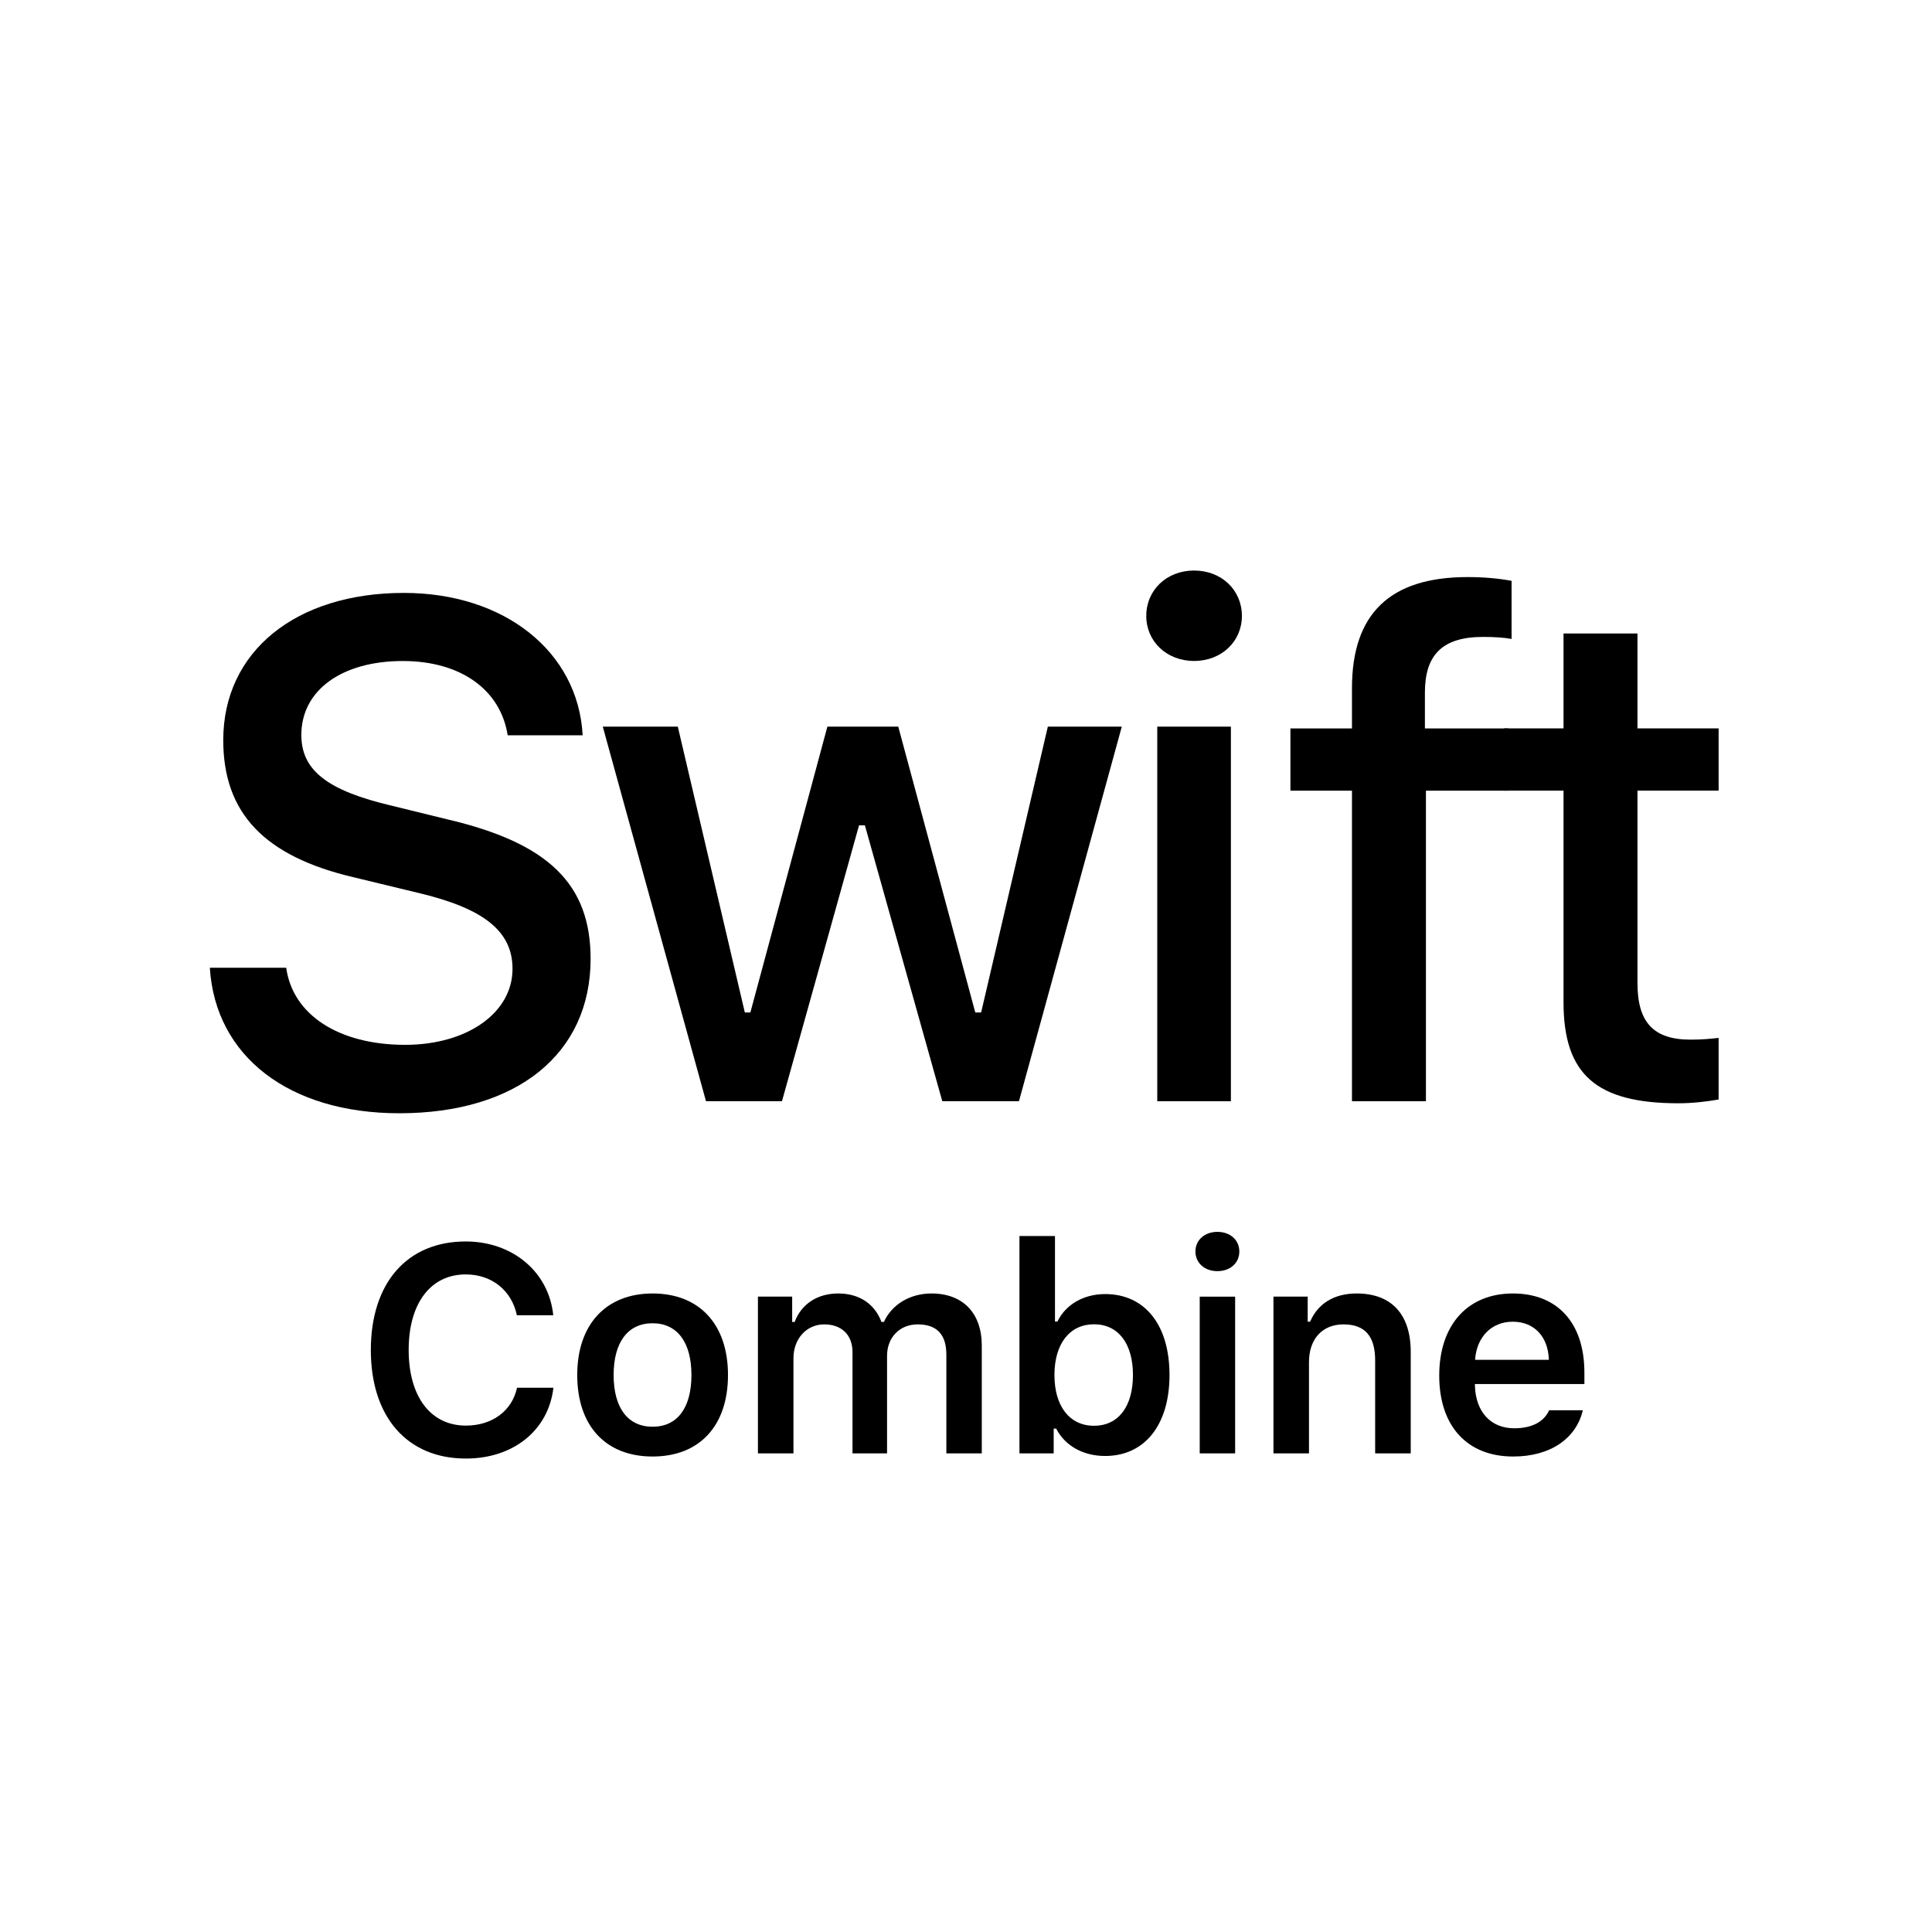 <svg width="36" height="36" viewBox="0 0 36 36" fill="none" xmlns="http://www.w3.org/2000/svg">
<g clip-path="url(#clip0_75_2078)">
<path d="M3.91 18.033C4.013 19.687 5.391 20.744 7.441 20.744C9.633 20.744 11.005 19.636 11.005 17.867C11.005 16.476 10.223 15.707 8.326 15.265L7.307 15.015C6.102 14.733 5.615 14.355 5.615 13.695C5.615 12.861 6.371 12.317 7.505 12.317C8.582 12.317 9.326 12.849 9.46 13.701H10.857C10.774 12.144 9.402 11.048 7.525 11.048C5.506 11.048 4.16 12.144 4.16 13.791C4.16 15.149 4.923 15.957 6.595 16.348L7.787 16.636C9.011 16.925 9.55 17.348 9.55 18.053C9.55 18.873 8.704 19.469 7.55 19.469C6.313 19.469 5.455 18.911 5.333 18.033H3.91Z" fill="black"/>
<path d="M20.903 13.54H19.525L18.282 18.866H18.173L16.738 13.54H15.417L13.982 18.866H13.879L12.63 13.54H11.232L13.155 20.519H14.571L16.007 15.379H16.116L17.558 20.519H18.987L20.903 13.54Z" fill="black"/>
<path d="M21.564 20.52H22.936V13.54H21.564V20.52ZM22.25 12.316C22.763 12.316 23.141 11.951 23.141 11.477C23.141 10.996 22.763 10.631 22.25 10.631C21.738 10.631 21.359 10.996 21.359 11.477C21.359 11.951 21.738 12.316 22.25 12.316Z" fill="black"/>
<path d="M25.192 20.52H26.57V14.733H28.108V13.573H26.551V12.906C26.551 12.214 26.865 11.868 27.634 11.868C27.852 11.868 28.038 11.881 28.166 11.906V10.823C27.929 10.779 27.659 10.753 27.345 10.753C25.897 10.753 25.192 11.439 25.192 12.823V13.573H24.045V14.733H25.192V20.52Z" fill="black"/>
<path d="M29.134 11.804V13.572H28.025V14.732H29.134V18.674C29.134 20.02 29.743 20.558 31.275 20.558C31.544 20.558 31.8 20.526 32.024 20.488V19.34C31.832 19.36 31.71 19.372 31.499 19.372C30.813 19.372 30.512 19.052 30.512 18.321V14.732H32.024V13.572H30.512V11.804H29.134Z" fill="black"/>
<path d="M8.681 27.178C9.57 27.178 10.221 26.647 10.312 25.859H9.634C9.54 26.292 9.169 26.564 8.681 26.564C8.024 26.564 7.615 26.025 7.615 25.154C7.615 24.286 8.024 23.747 8.678 23.747C9.164 23.747 9.535 24.046 9.631 24.508H10.309C10.229 23.704 9.554 23.133 8.678 23.133C7.586 23.133 6.91 23.905 6.91 25.157C6.91 26.404 7.588 27.178 8.681 27.178Z" fill="black"/>
<path d="M12.16 27.14C13.034 27.14 13.565 26.569 13.565 25.621C13.565 24.676 13.031 24.102 12.16 24.102C11.293 24.102 10.756 24.678 10.756 25.621C10.756 26.569 11.285 27.14 12.16 27.14ZM12.16 26.585C11.698 26.585 11.434 26.233 11.434 25.621C11.434 25.012 11.698 24.657 12.16 24.657C12.62 24.657 12.884 25.012 12.884 25.621C12.884 26.233 12.622 26.585 12.16 26.585Z" fill="black"/>
<path d="M14.123 27.082H14.785V25.306C14.785 24.948 15.028 24.678 15.357 24.678C15.682 24.678 15.885 24.873 15.885 25.194V27.082H16.529V25.263C16.529 24.929 16.756 24.678 17.1 24.678C17.456 24.678 17.634 24.865 17.634 25.242V27.082H18.294V25.073C18.294 24.467 17.942 24.102 17.357 24.102C16.951 24.102 16.614 24.312 16.47 24.633H16.425C16.302 24.305 16.022 24.102 15.618 24.102C15.231 24.102 14.932 24.299 14.807 24.633H14.761V24.16H14.123V27.082Z" fill="black"/>
<path d="M20.593 27.13C21.33 27.13 21.792 26.551 21.792 25.621C21.792 24.687 21.333 24.113 20.593 24.113C20.192 24.113 19.856 24.308 19.704 24.625H19.658V23.031H18.996V27.082H19.634V26.62H19.68C19.845 26.941 20.184 27.13 20.593 27.13ZM20.385 24.676C20.836 24.676 21.111 25.034 21.111 25.621C21.111 26.209 20.839 26.567 20.385 26.567C19.931 26.567 19.648 26.204 19.648 25.621C19.648 25.039 19.933 24.676 20.385 24.676Z" fill="black"/>
<path d="M22.355 27.082H23.015V24.161H22.355V27.082ZM22.684 23.686C22.927 23.686 23.093 23.531 23.093 23.32C23.093 23.109 22.927 22.954 22.684 22.954C22.444 22.954 22.275 23.109 22.275 23.32C22.275 23.531 22.444 23.686 22.684 23.686Z" fill="black"/>
<path d="M23.729 27.082H24.391V25.381C24.391 24.951 24.639 24.678 25.034 24.678C25.438 24.678 25.624 24.903 25.624 25.349V27.082H26.287V25.191C26.287 24.494 25.931 24.102 25.28 24.102C24.845 24.102 24.551 24.302 24.412 24.628H24.367V24.16H23.729V27.082Z" fill="black"/>
<path d="M28.188 24.628C28.586 24.628 28.848 24.905 28.861 25.338H27.486C27.515 24.911 27.793 24.628 28.188 24.628ZM28.866 26.278C28.77 26.494 28.543 26.614 28.215 26.614C27.78 26.614 27.499 26.31 27.483 25.824V25.789H29.523V25.576C29.523 24.654 29.024 24.102 28.191 24.102C27.344 24.102 26.818 24.692 26.818 25.632C26.818 26.572 27.336 27.14 28.196 27.14C28.885 27.14 29.368 26.809 29.494 26.278H28.866Z" fill="black"/>
</g>
<defs>
<clipPath id="clip0_75_2078">
<rect width="35" height="35" fill="white" transform="translate(0.416 0.285)"/>
</clipPath>
</defs>
</svg>
